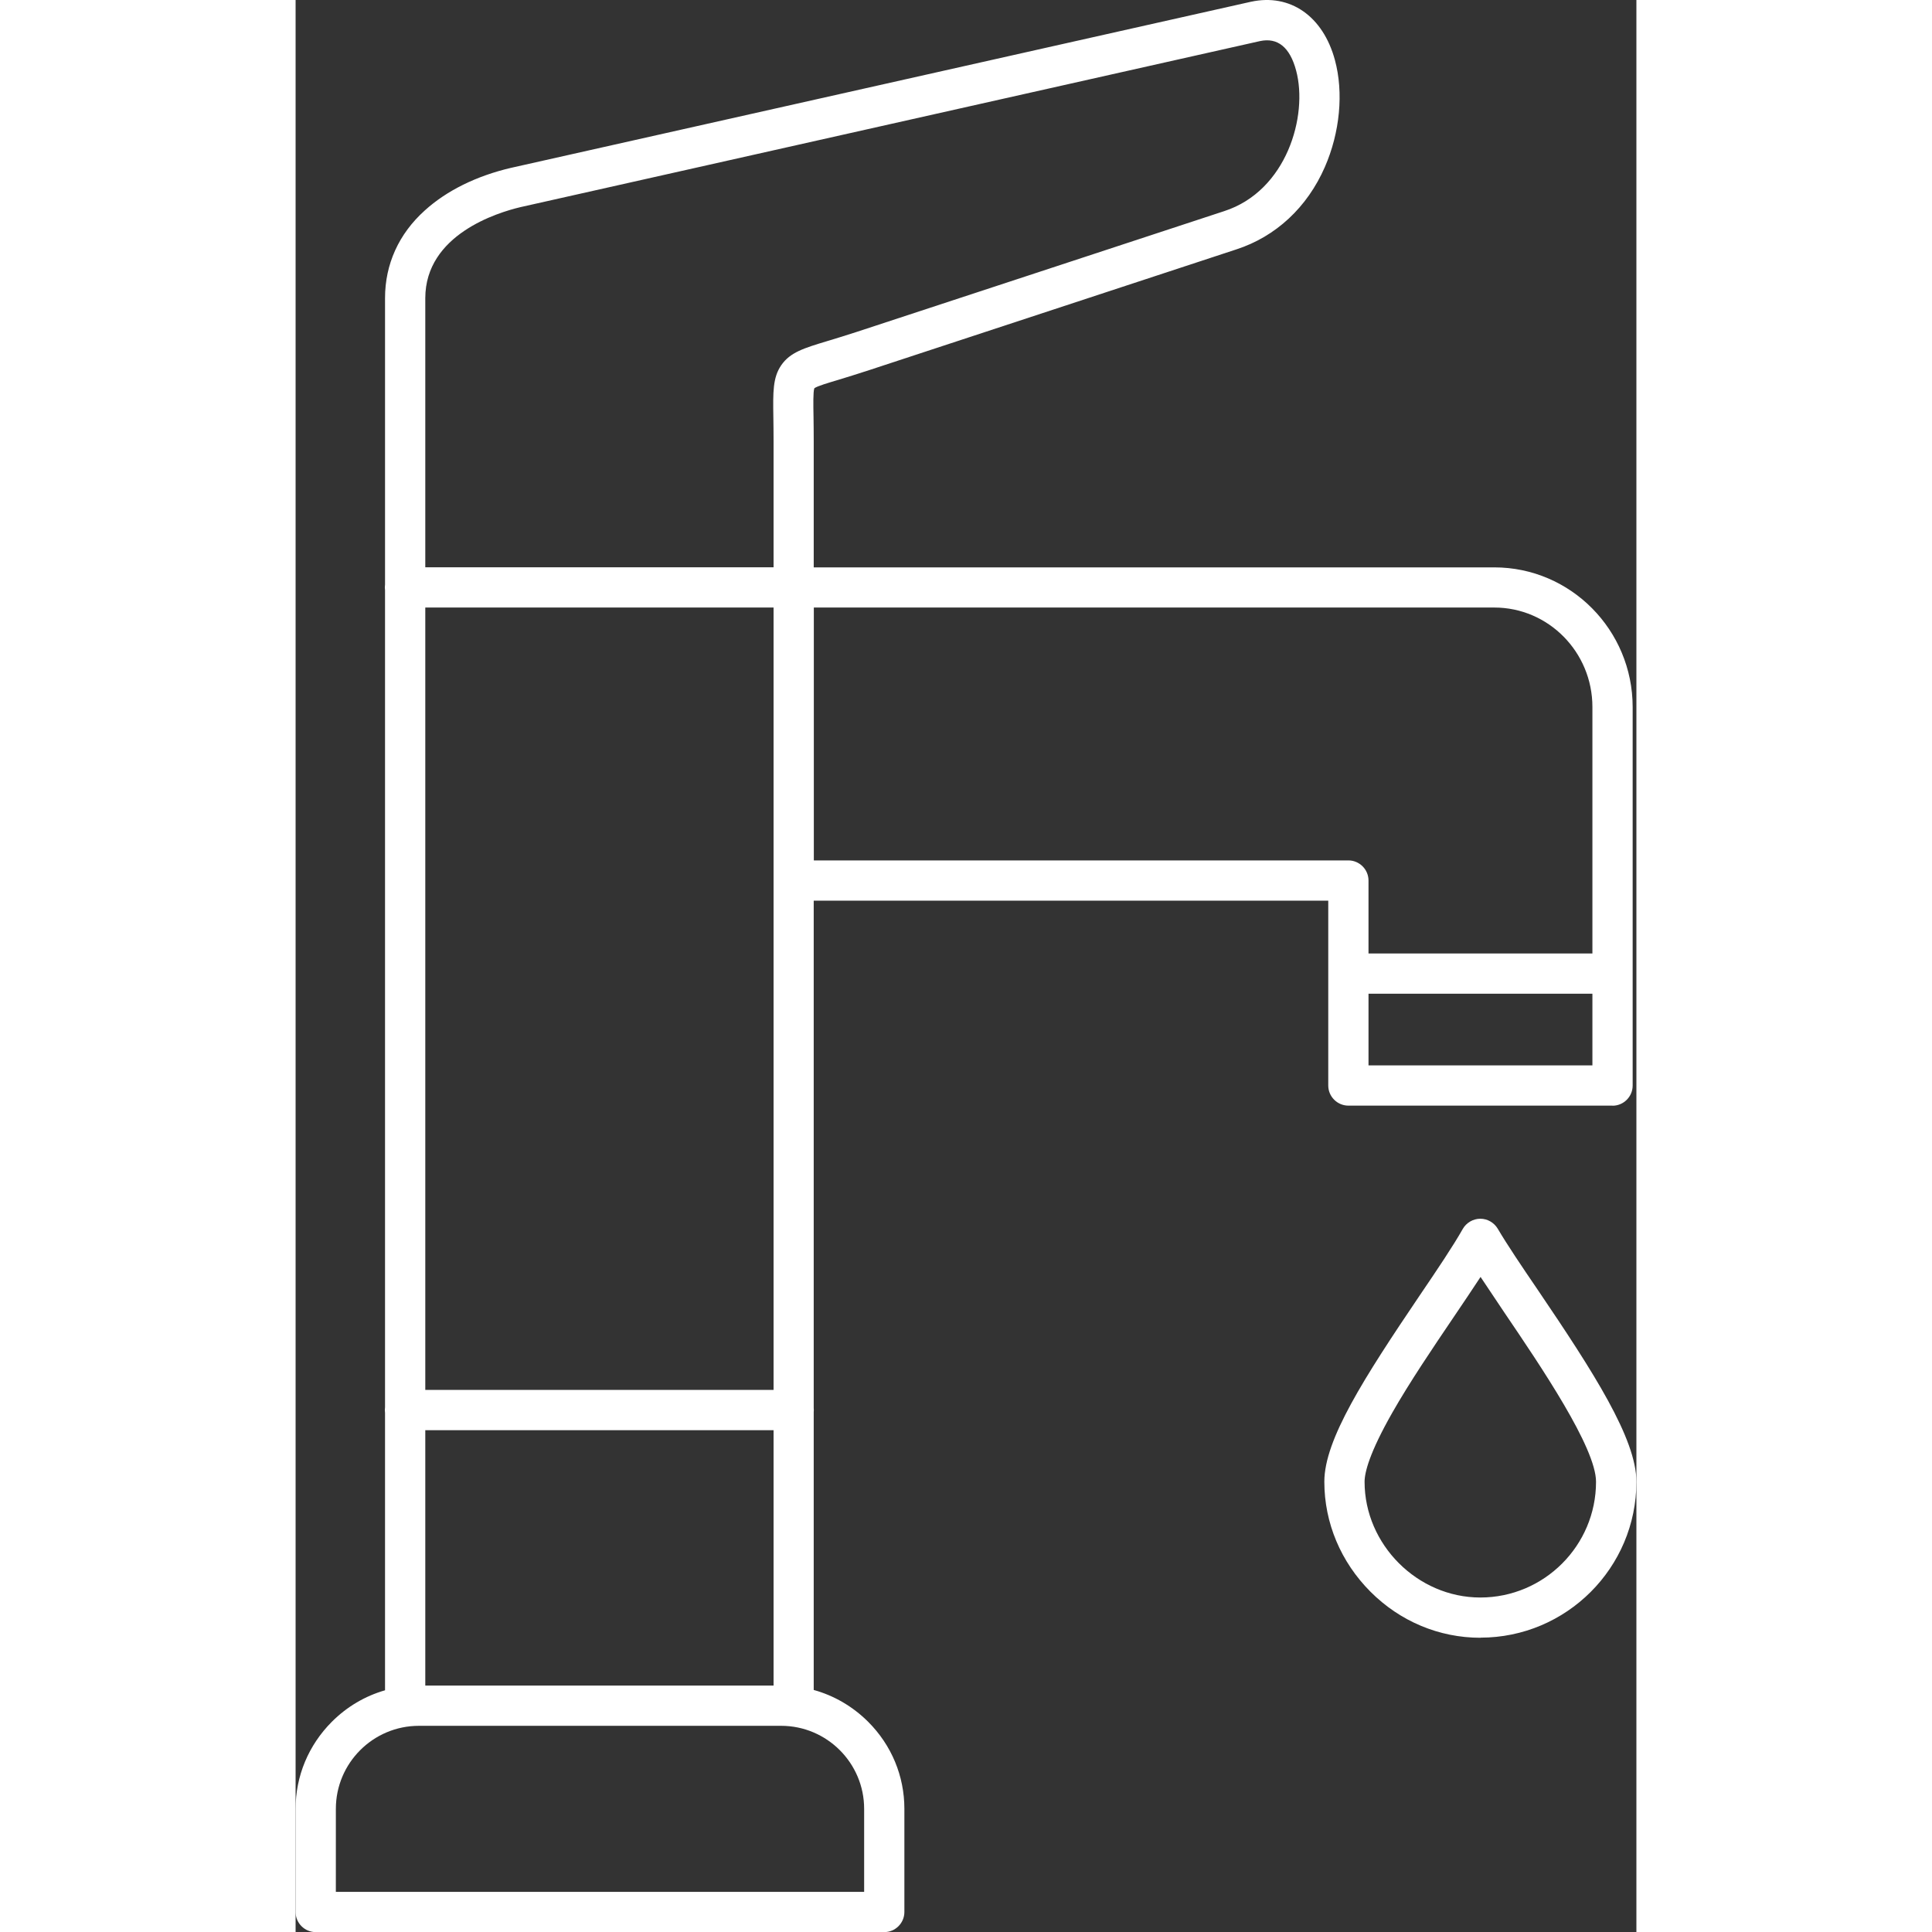 <svg xmlns="http://www.w3.org/2000/svg" xmlns:xlink="http://www.w3.org/1999/xlink" xmlns:xodm="http://www.corel.com/coreldraw/odm/2003" xml:space="preserve" width="44.932mm" height="44.935mm" style="shape-rendering:geometricPrecision; text-rendering:geometricPrecision; image-rendering:optimizeQuality; fill-rule:evenodd; clip-rule:evenodd" viewBox="0 0 1750.98 2523.2"><rect x="0" y="0" width="1750.98" height="2523.2" fill="#333333" stroke="none"/> <defs>  <style type="text/css">       .fil0 {fill:white}     </style> </defs> <g id="Layer_x0020_1">    <path class="fil0" d="M624.19 2201.22l0 -333.52 -454.82 0 0 333.52 454.82 0zm0 -1407.84l-454.82 0 0 1021.75 454.82 0 0 -1021.75zm-507.39 -22.57c-0.18,-1.22 -0.27,-2.45 -0.27,-3.71 0,-1.26 0.09,-2.5 0.27,-3.72l0 -374.08c0,-44.16 17.88,-83.84 51.92,-114.46 28.38,-25.76 67.29,-45.08 112.89,-55.72l0.14 -0.01 965.9 -216.83 0.13 -0.01c50.99,-11.04 93.97,18.8 109.47,76.09 11.57,42.58 6.57,94.75 -13.15,139.82 -23,52.69 -64.12,90.81 -115.52,107.5l-479.54 157.69c-15.91,5.25 -29.44,9.33 -40.08,12.62 -13.54,4.07 -27.59,8.15 -31.53,11.04 -1.7,5 -1.31,21.42 -1.06,37.32 0.13,9.33 0.27,19.85 0.27,32.32l0 164.29 888.77 -0.01c99.74,0 180.69,81.87 180.69,182.39l0 347.44 0.02 0.67 -0.02 0.67 0 145.58c0,14.46 -11.82,26.28 -26.28,26.28l0.01 -0.11 -344.96 0c-14.46,0 -26.29,-11.82 -26.29,-26.28l0 -146.14 0 -95.26 -671.95 0 0 662.68c0.09,0.84 0.13,1.67 0.13,2.54 0,0.86 -0.04,1.71 -0.13,2.54l0 363.01c26.51,7.31 50.91,21.48 71.09,41.57 30.62,30.61 47.31,70.96 47.31,113.67l0 134.71c0,14.46 -11.82,26.28 -26.28,26.28l0.01 0 -742.48 0c-14.46,0 -26.28,-11.82 -26.28,-26.28l0 -134.71c0,-42.71 16.82,-83.06 47.31,-113.67 19.77,-19.77 43.58,-33.72 69.49,-41.14l0 -362.27c-0.18,-1.22 -0.27,-2.46 -0.27,-3.72 0,-1.26 0.09,-2.49 0.27,-3.71l0 -1066.89zm52.57 -30l454.82 0 0 -164.12c0,-11.97 -0.13,-22.34 -0.27,-31.53 -0.52,-33.65 -0.79,-52.05 10.37,-68.33 11.7,-16.83 29.71,-22.22 59.66,-31.28 10.38,-3.15 23.4,-7.1 38.77,-12.09l479.81 -157.69c81.87,-26.41 109.86,-124.71 94.09,-183.58 -8.15,-30.62 -24.19,-43.5 -47.31,-38.5l-965.76 216.83c-29.31,6.97 -124.19,35.62 -124.19,118.94l0 351.37zm1377.9 1397.97c-53.89,0 -105,-21.43 -143.63,-60.19 -38.63,-38.77 -60.19,-89.76 -60.19,-143.63 0,-54.93 51.77,-135.5 124.84,-243.65 22.22,-32.72 43.11,-63.74 55.99,-86.48 4.6,-8.01 13.27,-13.15 22.74,-13.27l0.14 0.01c9.33,0 17.88,5 22.74,13.01 12.61,21.43 31.8,49.81 52.3,79.9 72.93,107.63 128.79,194.49 128.79,250.61 0,112.23 -91.33,203.55 -203.7,203.55l0 0.14zm0.13 -471.12c-10.91,16.55 -23,34.69 -35.62,53.22 -26.68,39.43 -56.9,84.11 -79.64,124.06 -29.83,52.44 -36.14,78.06 -36.14,90.15 0,82 69.12,151.13 151.13,151.13 83.32,0 151.13,-67.81 151.13,-151.13 0,-44.55 -72.14,-150.87 -119.72,-221.04 -10.77,-16.16 -21.29,-31.8 -31.01,-46.38l-0.15 -0.01zm146.13 -369.94l-292.4 0 0 93.58 292.4 0 0 -93.58zm-292.4 -52.55l292.4 0 0 -321.95c0,-71.62 -57.42,-129.83 -128.13,-129.83l-888.63 -0.01 0 330.25 698.08 0c14.46,0 26.28,11.82 26.28,26.28l0 95.26zm-1348.57 1225.44l689.91 0 0 -108.42c0,-59.78 -48.62,-108.42 -108.42,-108.42l-473.05 0.01c-59.79,0 -108.42,48.63 -108.42,108.42l-0.02 108.41z"></path> </g></svg>